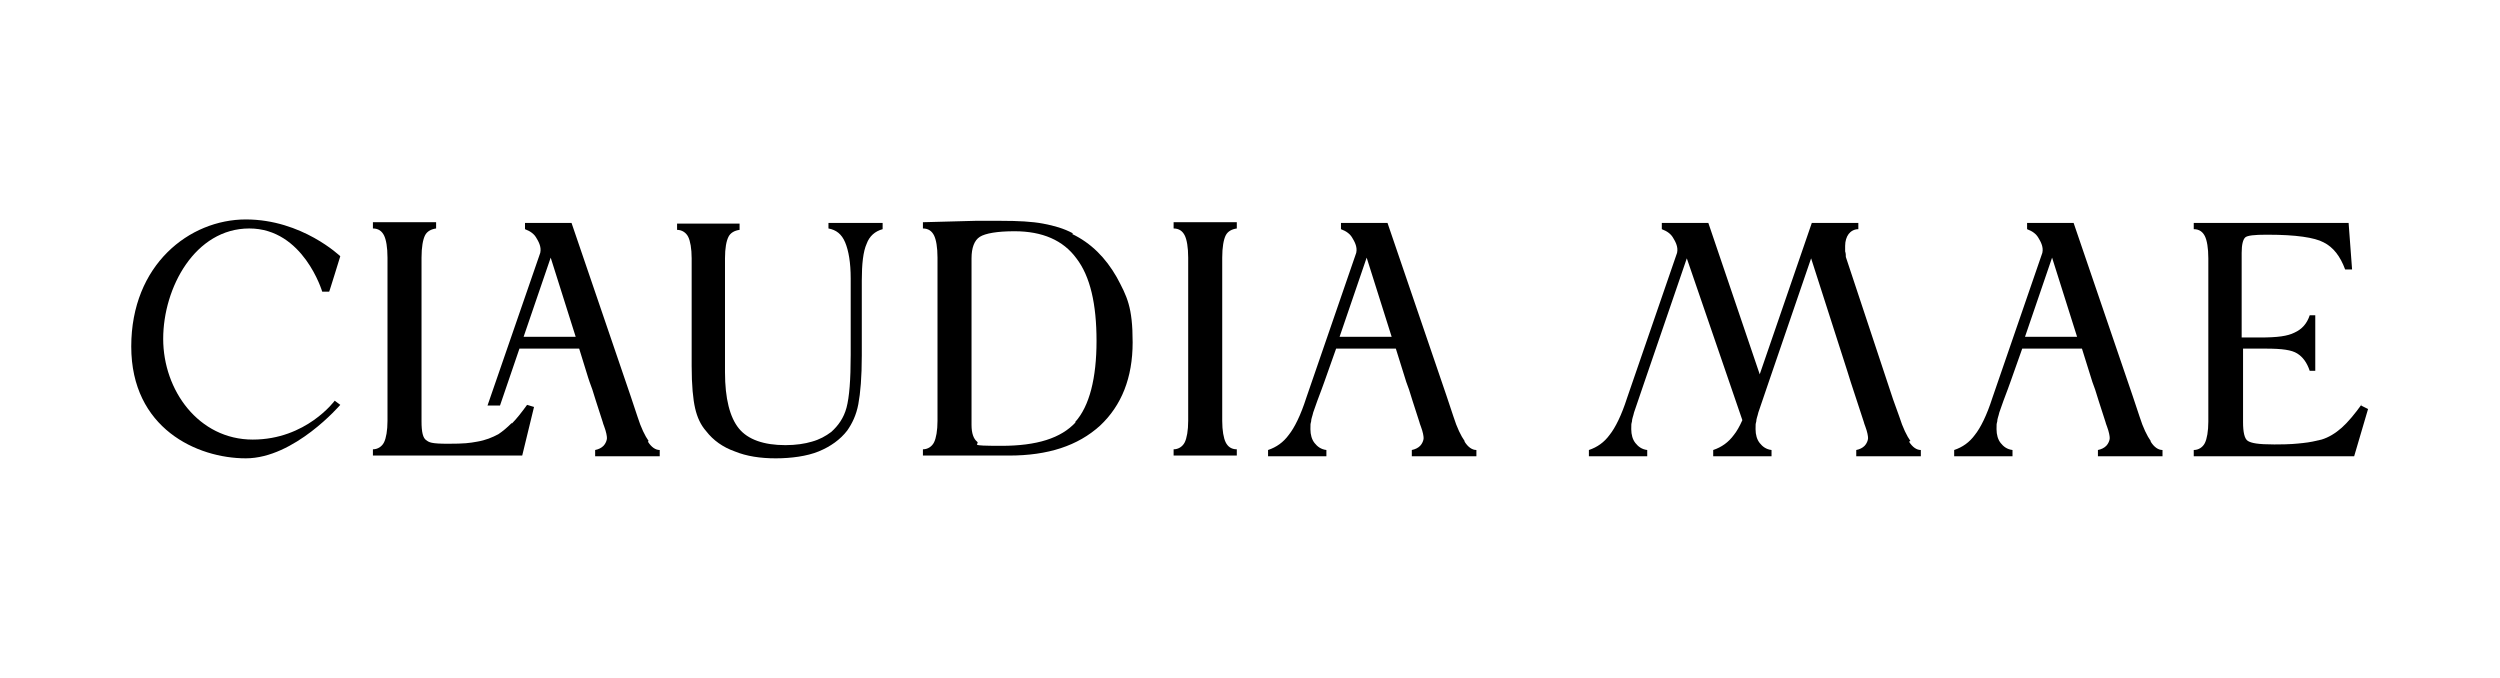 <svg viewBox="0 0 360 97.6" version="1.1" xmlns="http://www.w3.org/2000/svg">
  
  <g>
    <g id="Layer_1">
      <g>
        <path d="M210.9,63.5c-.5-.7-1.1-1.9-1.6-3.5l-1-3h0l-8.5-24.9h-6.7v.9c.8.3,1.3.7,1.6,1.2.3.5.8,1.3.6,2.2l-7.2,20.9c-.8,2.5-1.7,4.3-2.5,5.3-.8,1.1-1.8,1.8-3,2.2v.9h8.4v-.9c-.8-.1-1.3-.5-1.7-1-.4-.5-.6-1.2-.6-2s0-.7.1-1.1c0-.4.2-.8.3-1.3l.6-1.7.6-1.6.4-1.1,1.7-4.8h8.6l1,3.2.5,1.6.4,1.1.5,1.6,1,3.1c0,.1.1.3.2.6.3.8.4,1.4.4,1.7s-.2.8-.5,1.1c-.3.3-.7.5-1.2.6v.9h9.3v-.9c-.6,0-1.2-.4-1.7-1.2ZM192.9,48.5l3.9-11.4,3.6,11.4h-7.6Z"></path>
        <path d="M340.1,58.2c-1,1.4-2,2.6-2.9,3.4-.9.8-1.9,1.4-2.9,1.7-.8.2-1.7.4-2.7.5-1,.1-1.7.2-4.1.2s-3.3-.2-3.8-.5c-.5-.3-.7-1.3-.7-2.7v-10.6h3.2c2.5,0,3.8.2,4.6.7.8.5,1.4,1.3,1.8,2.5h.8v-8h-.8c-.4,1.2-1.1,2-2.2,2.5-1,.5-2.4.7-5,.7h-2.6v-12.2c0-1.2.2-1.9.5-2.2.3-.3,1.4-.4,3-.4h.3c4,0,6.7.4,8,1.1,1.4.7,2.4,2,3.1,3.9h1c0-.1-.5-6.7-.5-6.7h-22.3v.9c.8,0,1.3.4,1.6,1,.3.6.5,1.7.5,3.2v23.5c0,1.4-.2,2.5-.5,3.1-.3.6-.9,1-1.6,1v.9h23.1l2-6.8-1-.5Z"></path>
        <path d="M73.7,60.9c-.7.7-1.3,1.2-1.9,1.6-.9.5-1.9.9-3.1,1.1-1.1.2-1.8.3-4.2.3s-2.7-.2-3.1-.5c-.5-.3-.7-1.2-.7-2.7v-23.6c0-1.5.2-2.6.5-3.2.3-.6.9-.9,1.6-1v-.9h-9.1v.9c.8,0,1.3.4,1.6,1,.3.6.5,1.7.5,3.2v23.5c0,1.4-.2,2.5-.5,3.1-.3.6-.9,1-1.6,1v.9h21.5l1.7-7-1-.3c-.8,1.1-1.5,2-2.2,2.7Z"></path>
        <path d="M119.3,32.9c1.1.2,1.9.8,2.4,2,.5,1.2.8,2.9.8,5.2v11c0,3.6-.2,6.1-.6,7.6-.4,1.5-1.2,2.6-2.2,3.5-.8.6-1.7,1.1-2.8,1.4-1,.3-2.3.5-3.8.5-3.1,0-5.4-.8-6.7-2.4s-2-4.3-2-8.1v-16.4c0-1.5.2-2.5.5-3.1.3-.6.9-.9,1.6-1v-.9h-9v.9c.7,0,1.3.4,1.6,1,.3.6.5,1.7.5,3.1v15.5c0,2.8.2,4.8.5,6.1.3,1.3.8,2.4,1.6,3.3,1,1.3,2.4,2.3,4.1,2.9,1.7.7,3.7,1,5.9,1s4.5-.3,6.2-1c1.7-.7,3.1-1.7,4.1-3,.7-1,1.3-2.2,1.6-3.8.3-1.6.5-3.9.5-7v-10.8c0-2.4.2-4.2.7-5.3.4-1.1,1.2-1.8,2.3-2.1v-.9h-7.8v.9Z"></path>
        <path d="M154.5,33.6c-1.3-.7-2.7-1.1-4.3-1.4-1.6-.3-3.6-.4-6-.4s-1.5,0-2.1,0c-.6,0-1.1,0-1.7,0l-7.5.2v.9c.8,0,1.3.4,1.6,1,.3.6.5,1.7.5,3.2v23.5c0,1.4-.2,2.5-.5,3.1-.3.6-.9,1-1.6,1v.9h12.4c5.6,0,9.9-1.4,13.1-4.3,3.1-2.9,4.7-6.9,4.7-12s-.8-6.6-2.3-9.4c-1.6-2.8-3.7-4.9-6.4-6.2ZM154.9,60.8c-2.1,2.3-5.6,3.4-10.7,3.4s-3-.2-3.5-.6c-.5-.4-.8-1.2-.8-2.4v-24c0-1.5.4-2.6,1.2-3.1.8-.5,2.5-.8,5-.8,4,0,7,1.3,8.9,3.9,2,2.6,2.9,6.6,2.9,11.9s-1,9.4-3.1,11.7Z"></path>
        <path d="M169,32.9c.8,0,1.3.4,1.6,1,.3.6.5,1.7.5,3.2v23.5c0,1.4-.2,2.5-.5,3.1-.3.6-.9,1-1.6,1v.9h9.1v-.9c-.8,0-1.3-.4-1.6-1-.3-.6-.5-1.7-.5-3.1v-23.5c0-1.5.2-2.6.5-3.2.3-.6.9-.9,1.6-1v-.9h-9.1v.9Z"></path>
        <path d="M275.1,63.5c-.5-.7-1.1-1.9-1.6-3.5l-.9-2.5-6.8-20.5c0-.3,0-.5-.1-.8,0-.3,0-.5,0-.8,0-.7.2-1.3.5-1.7.3-.4.8-.7,1.4-.7v-.9h-4.8,0s-1.9,0-1.9,0l-7.5,21.8-7.4-21.8h-6.7v.9c.8.3,1.3.7,1.6,1.2.3.5.8,1.3.6,2.2l-7.2,20.9c-.8,2.5-1.7,4.3-2.5,5.3-.8,1.1-1.8,1.8-3,2.2v.9h8.4v-.9c-.8-.1-1.3-.5-1.7-1-.4-.5-.6-1.2-.6-2s0-.7.1-1.1c0-.4.2-.8.3-1.3l1.5-4.4,6.1-17.8,8,23.3c-.4.9-.8,1.6-1.2,2.1-.8,1.1-1.8,1.8-3,2.2v.9h8.4v-.9c-.8-.1-1.3-.5-1.7-1-.4-.5-.6-1.2-.6-2s0-.7.1-1.1c0-.4.2-.8.3-1.3l1.5-4.4,6.1-17.8,5.2,16.2.5,1.6,1.9,5.8c0,.1.1.3.2.6.3.8.4,1.4.4,1.7s-.2.8-.5,1.1c-.3.3-.7.5-1.2.6v.9h9.3v-.9c-.6,0-1.2-.4-1.7-1.2Z"></path>
        <path d="M36.4,63.3c-7.8,0-12.9-7.1-12.9-14.5s4.6-15.9,12.4-15.9,10.5,9.1,10.5,9.1h1c0,.1,1.6-5.1,1.6-5.1,0,0-5.5-5.3-13.6-5.3s-16.5,6.5-16.5,18.3,9.5,16.1,16.5,16.1,13.6-7.7,13.6-7.7l-.8-.6s-4.1,5.6-11.8,5.6Z"></path>
        <path d="M309.7,63.5c-.5-.7-1.1-1.9-1.6-3.5l-1-3h0l-8.5-24.9h-6.7v.9c.8.3,1.3.7,1.6,1.2.3.5.8,1.3.6,2.2l-7.2,20.9c-.8,2.5-1.7,4.3-2.5,5.3-.8,1.1-1.8,1.8-3,2.2v.9h8.4v-.9c-.8-.1-1.3-.5-1.7-1-.4-.5-.6-1.2-.6-2s0-.7.1-1.1c0-.4.2-.8.3-1.3l.6-1.7.6-1.6.4-1.1,1.7-4.8h8.6l1,3.2.5,1.6.4,1.1.5,1.6,1,3.1c0,.1.1.3.2.6.3.8.4,1.4.4,1.7s-.2.8-.5,1.1c-.3.3-.7.5-1.2.6v.9h9.3v-.9c-.6,0-1.2-.4-1.7-1.2ZM291.6,48.5l3.9-11.4,3.6,11.4h-7.6Z"></path>
        <path d="M93.4,63.5c-.5-.7-1.1-1.9-1.6-3.5l-1-3-8.5-24.9h-6.7v.9c.8.3,1.3.7,1.6,1.2.3.5.8,1.3.6,2.2l-7.6,22h1.8l2.8-8.2h8.6l1.3,4.2.2.6.4,1.1.5,1.6,1,3.1c0,.1.1.3.2.6.3.8.4,1.4.4,1.7s-.2.8-.5,1.1c-.3.3-.7.5-1.2.6v.9h9.3v-.9c-.6,0-1.2-.4-1.7-1.2ZM75.4,48.5l3.9-11.4,3.6,11.4h-7.6Z"></path>
      </g>
    </g>
  </g>
</svg>